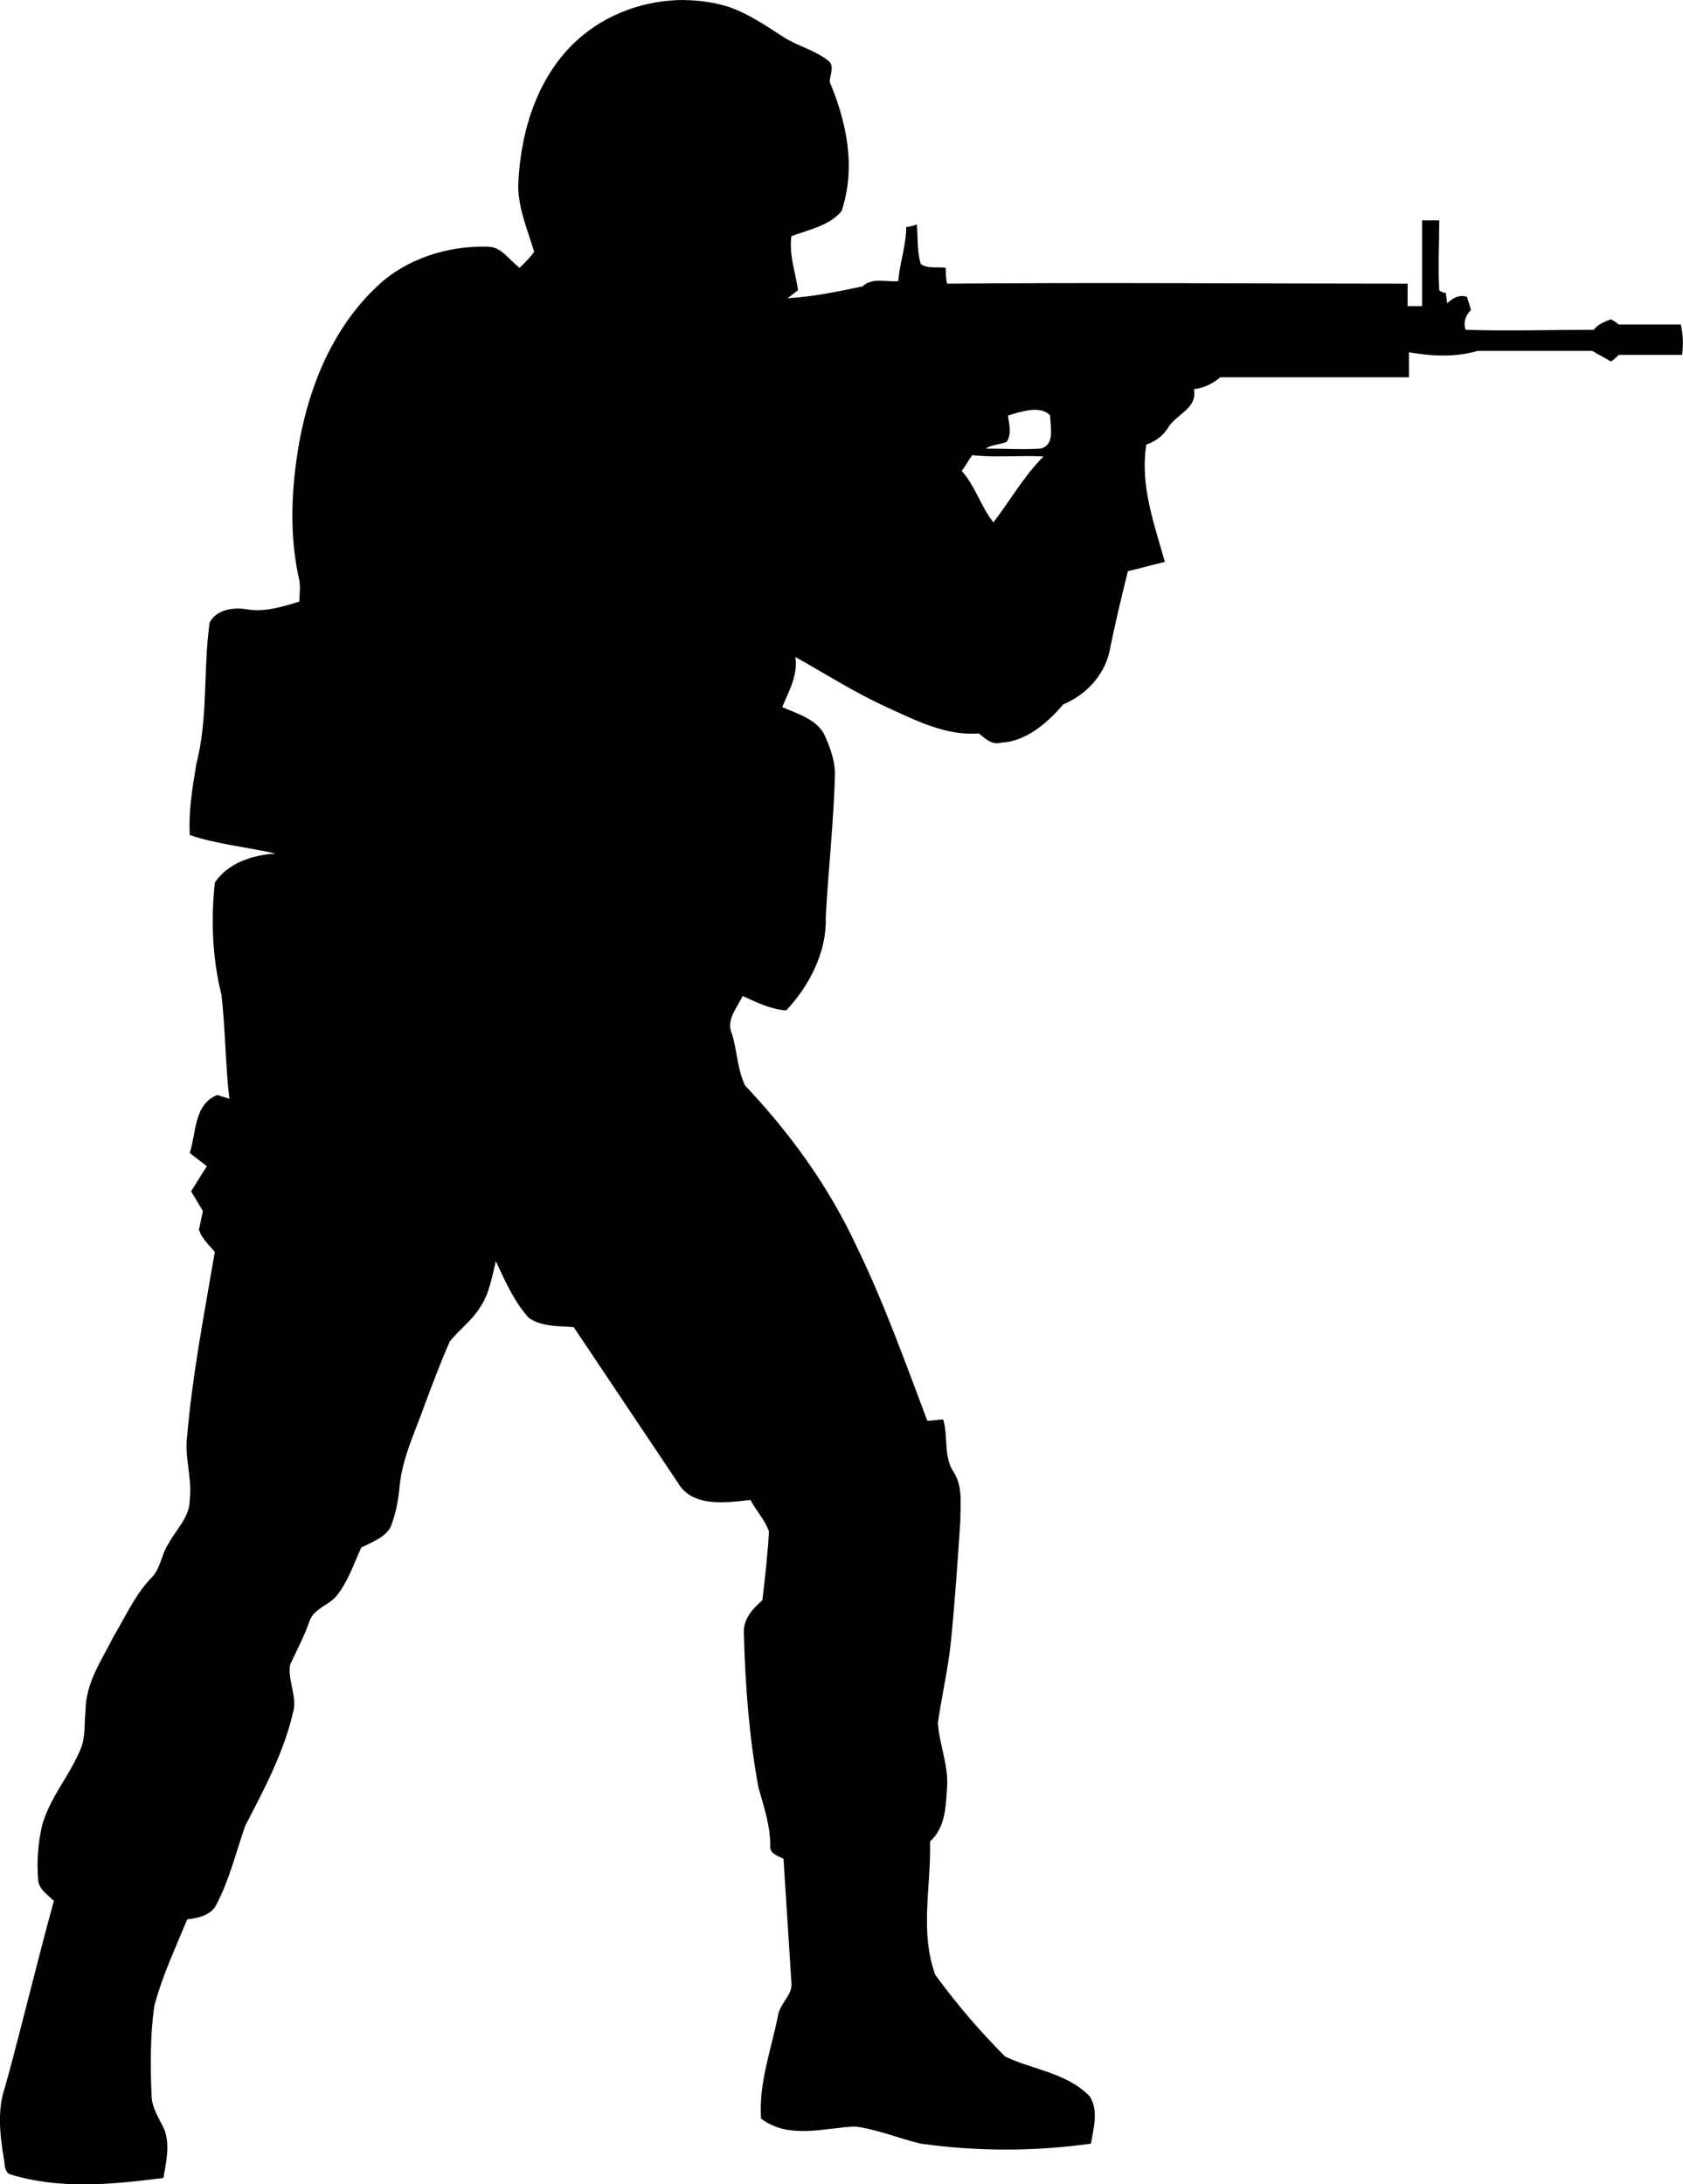 <?xml version="1.0" encoding="UTF-8" standalone="no"?>
<!-- Created with Inkscape (http://www.inkscape.org/) -->

<svg
   width="43.384mm"
   height="56.321mm"
   viewBox="0 0 43.384 56.321"
   version="1.1"
   id="svg5"
   inkscape:version="1.1.2 (b8e25be833, 2022-02-05)"
   sodipodi:docname="wawa.svg"
   xmlns:inkscape="http://www.inkscape.org/namespaces/inkscape"
   xmlns:sodipodi="http://sodipodi.sourceforge.net/DTD/sodipodi-0.dtd"
   xmlns="http://www.w3.org/2000/svg"
   xmlns:svg="http://www.w3.org/2000/svg">
  <sodipodi:namedview
     id="namedview7"
     pagecolor="#ffffff"
     bordercolor="#666666"
     borderopacity="1.0"
     inkscape:pageshadow="2"
     inkscape:pageopacity="0.0"
     inkscape:pagecheckerboard="0"
     inkscape:document-units="mm"
     showgrid="false"
     inkscape:zoom="0.90583672"
     inkscape:cx="124.19457"
     inkscape:cy="39.742262"
     inkscape:window-width="1920"
     inkscape:window-height="1017"
     inkscape:window-x="-8"
     inkscape:window-y="-8"
     inkscape:window-maximized="1"
     inkscape:current-layer="layer1" />
  <defs
     id="defs2" />
  <g
     inkscape:label="Layer 1"
     inkscape:groupmode="layer"
     id="layer1"
     transform="translate(-117.951,-138.059)">
    <path
       id="path826"
       style="stroke-width:0.34"
       d="m 135.602,138.059 c -1.006,-0.008 -2.017,0.353 -2.758,1.021 -1.02,0.918 -1.463,2.313 -1.531,3.673 -0.034,0.612 0.238,1.225 0.408,1.803 -0.102,0.136 -0.238,0.272 -0.374,0.408 -0.272,-0.204 -0.476,-0.544 -0.816,-0.544 -1.02,-0.034 -2.109,0.306 -2.857,1.02 -1.122,1.054 -1.734,2.517 -2.007,4.014 -0.204,1.156 -0.272,2.38 0,3.571 0.034,0.17 0,0.375 0,0.545 -0.442,0.136 -0.884,0.272 -1.327,0.204 -0.374,-0.068 -0.816,5.3e-4 -0.986,0.341 -0.17,1.224 -0.034,2.449 -0.341,3.639 -0.102,0.612 -0.204,1.224 -0.17,1.837 0.714,0.238 1.463,0.306 2.211,0.476 -0.578,0.034 -1.225,0.238 -1.565,0.748 -0.102,0.952 -0.068,1.938 0.17,2.891 0.102,0.884 0.102,1.803 0.204,2.687 -0.068,-0.034 -0.238,-0.068 -0.306,-0.102 -0.612,0.238 -0.545,0.986 -0.715,1.497 0.136,0.102 0.306,0.239 0.442,0.341 -0.136,0.204 -0.272,0.442 -0.408,0.646 l 0.306,0.51 c -0.034,0.17 -0.068,0.306 -0.102,0.476 0.068,0.238 0.272,0.408 0.408,0.578 -0.272,1.599 -0.578,3.163 -0.714,4.761 -0.068,0.544 0.136,1.089 0.068,1.633 0,0.442 -0.34,0.748 -0.544,1.122 -0.204,0.306 -0.204,0.68 -0.476,0.918 -0.408,0.442 -0.646,0.986 -0.952,1.497 -0.306,0.612 -0.714,1.191 -0.714,1.905 -0.034,0.306 -2.7e-4,0.612 -0.102,0.918 -0.272,0.714 -0.816,1.292 -1.02,2.041 -0.102,0.442 -0.136,0.918 -0.102,1.36 0,0.272 0.238,0.408 0.408,0.578 -0.442,1.599 -0.816,3.198 -1.258,4.796 -0.204,0.578 -0.136,1.224 -0.034,1.837 0.034,0.136 -1.4e-4,0.306 0.136,0.408 1.292,0.408 2.653,0.272 3.98,0.102 0.068,-0.408 0.17,-0.816 0.034,-1.224 -0.136,-0.306 -0.34,-0.578 -0.34,-0.918 -0.034,-0.748 -0.034,-1.531 0.068,-2.279 0.204,-0.782 0.544,-1.497 0.851,-2.245 0.272,-0.034 0.612,-0.102 0.748,-0.374 0.34,-0.646 0.51,-1.36 0.748,-2.041 0.476,-0.918 0.986,-1.871 1.224,-2.891 0.136,-0.408 -0.136,-0.85 -0.068,-1.258 0.17,-0.374 0.374,-0.748 0.51,-1.157 0.136,-0.306 0.476,-0.374 0.68,-0.612 0.306,-0.374 0.442,-0.816 0.646,-1.258 0.272,-0.136 0.578,-0.238 0.748,-0.51 0.136,-0.34 0.204,-0.681 0.238,-1.055 0.068,-0.748 0.408,-1.428 0.646,-2.108 0.204,-0.544 0.408,-1.089 0.646,-1.633 0.238,-0.306 0.578,-0.544 0.782,-0.884 0.238,-0.34 0.306,-0.782 0.408,-1.19 0.238,0.51 0.476,1.054 0.851,1.462 0.34,0.238 0.782,0.204 1.156,0.238 0.884,1.326 1.803,2.687 2.687,4.014 0.374,0.646 1.258,0.51 1.871,0.442 0.136,0.272 0.374,0.51 0.476,0.816 -0.034,0.578 -0.102,1.191 -0.17,1.769 -0.272,0.238 -0.51,0.51 -0.476,0.884 0.034,1.326 0.136,2.653 0.374,3.945 0.136,0.476 0.306,0.986 0.306,1.497 -0.034,0.204 0.204,0.272 0.34,0.34 0.068,1.054 0.136,2.143 0.204,3.197 0.034,0.306 -0.272,0.51 -0.34,0.816 -0.17,0.884 -0.51,1.768 -0.442,2.687 0.714,0.544 1.633,0.238 2.415,0.204 0.578,0.068 1.122,0.306 1.701,0.442 1.463,0.204 2.925,0.204 4.387,0 0.068,-0.408 0.204,-0.851 -0.034,-1.225 -0.612,-0.612 -1.462,-0.68 -2.177,-1.02 -0.646,-0.646 -1.258,-1.361 -1.802,-2.109 -0.408,-1.122 -0.102,-2.279 -0.136,-3.435 0.408,-0.374 0.408,-0.918 0.442,-1.428 0.034,-0.544 -0.204,-1.088 -0.238,-1.632 0.102,-0.714 0.272,-1.429 0.34,-2.143 0.102,-1.02 0.17,-2.04 0.238,-3.061 0,-0.442 0.068,-0.885 -0.17,-1.259 -0.272,-0.408 -0.136,-0.918 -0.272,-1.36 -0.102,0 -0.306,0.034 -0.408,0.034 -0.578,-1.531 -1.123,-3.061 -1.837,-4.524 -0.714,-1.531 -1.7,-2.891 -2.857,-4.116 -0.204,-0.408 -0.204,-0.884 -0.34,-1.327 -0.17,-0.374 0.136,-0.68 0.272,-0.987 0.374,0.17 0.714,0.34 1.122,0.374 0.612,-0.646 1.055,-1.531 1.021,-2.415 0.068,-1.224 0.204,-2.449 0.238,-3.673 0,-0.374 -0.136,-0.715 -0.272,-1.021 -0.204,-0.408 -0.714,-0.544 -1.088,-0.714 0.17,-0.408 0.408,-0.816 0.34,-1.292 0.782,0.442 1.53,0.918 2.347,1.292 0.748,0.34 1.531,0.748 2.381,0.68 0.17,0.136 0.34,0.306 0.578,0.238 0.646,-0.034 1.191,-0.51 1.599,-0.987 0.578,-0.238 1.054,-0.748 1.19,-1.36 0.136,-0.68 0.306,-1.395 0.476,-2.075 0.306,-0.068 0.646,-0.17 0.952,-0.238 -0.272,-0.986 -0.647,-1.973 -0.476,-3.027 0.204,-0.068 0.408,-0.204 0.544,-0.408 0.204,-0.374 0.783,-0.51 0.681,-1.02 0.272,-0.034 0.476,-0.136 0.68,-0.306 h 4.864 v -0.646 c 0.578,0.102 1.191,0.136 1.769,-0.034 h 2.959 c 0.17,0.102 0.306,0.17 0.476,0.272 0.068,-0.034 0.17,-0.136 0.204,-0.17 h 1.632 c 0.034,-0.238 0.034,-0.51 -0.034,-0.782 h -1.599 c -0.034,-0.034 -0.136,-0.102 -0.204,-0.136 -0.17,0.068 -0.34,0.136 -0.442,0.272 -1.122,0 -2.211,0.034 -3.3,0 -0.068,-0.204 2.6e-4,-0.374 0.136,-0.51 -0.034,-0.136 -0.068,-0.238 -0.102,-0.34 -0.204,-0.068 -0.374,0.034 -0.51,0.17 0,-0.068 -0.034,-0.204 -0.034,-0.272 -0.068,0 -0.136,-0.034 -0.17,-0.068 -0.034,-0.612 0,-1.191 0,-1.803 h -0.442 v 2.211 h -0.374 v -0.578 c -3.945,0 -7.925,-0.034 -11.87,0 -0.034,-0.136 -0.034,-0.272 -0.034,-0.408 -0.204,-0.034 -0.476,0.034 -0.646,-0.102 -0.102,-0.34 -0.068,-0.68 -0.102,-1.02 -0.068,0.034 -0.204,0.068 -0.272,0.068 0,0.476 -0.17,0.919 -0.204,1.395 -0.306,0.034 -0.68,-0.102 -0.918,0.136 -0.646,0.136 -1.293,0.272 -1.939,0.306 0.102,-0.068 0.17,-0.136 0.272,-0.204 -0.068,-0.476 -0.238,-0.919 -0.17,-1.395 0.442,-0.17 0.986,-0.272 1.292,-0.646 0.374,-1.122 0.136,-2.279 -0.306,-3.333 0,-0.17 0.136,-0.408 -0.034,-0.544 -0.34,-0.272 -0.782,-0.374 -1.157,-0.612 -0.476,-0.306 -0.918,-0.612 -1.428,-0.782 -0.332,-0.102 -0.676,-0.157 -1.022,-0.168 -0.032,-0.001 -0.065,-0.002 -0.097,-0.002 z m 8.913,10.574 c 0.2,-0.021 0.387,0.004 0.506,0.14 0,0.272 0.136,0.749 -0.238,0.851 -0.476,0.034 -0.952,0 -1.428,0 0.17,-0.102 0.374,-0.102 0.544,-0.17 0.136,-0.204 0.068,-0.443 0.034,-0.681 0.17,-0.051 0.383,-0.119 0.583,-0.14 z m -1.501,1.161 c 0.612,0.068 1.225,9e-5 1.837,0.034 -0.51,0.51 -0.85,1.122 -1.292,1.7 -0.306,-0.374 -0.476,-0.952 -0.816,-1.326 0.102,-0.136 0.17,-0.272 0.272,-0.408 z" />
  </g>
</svg>
